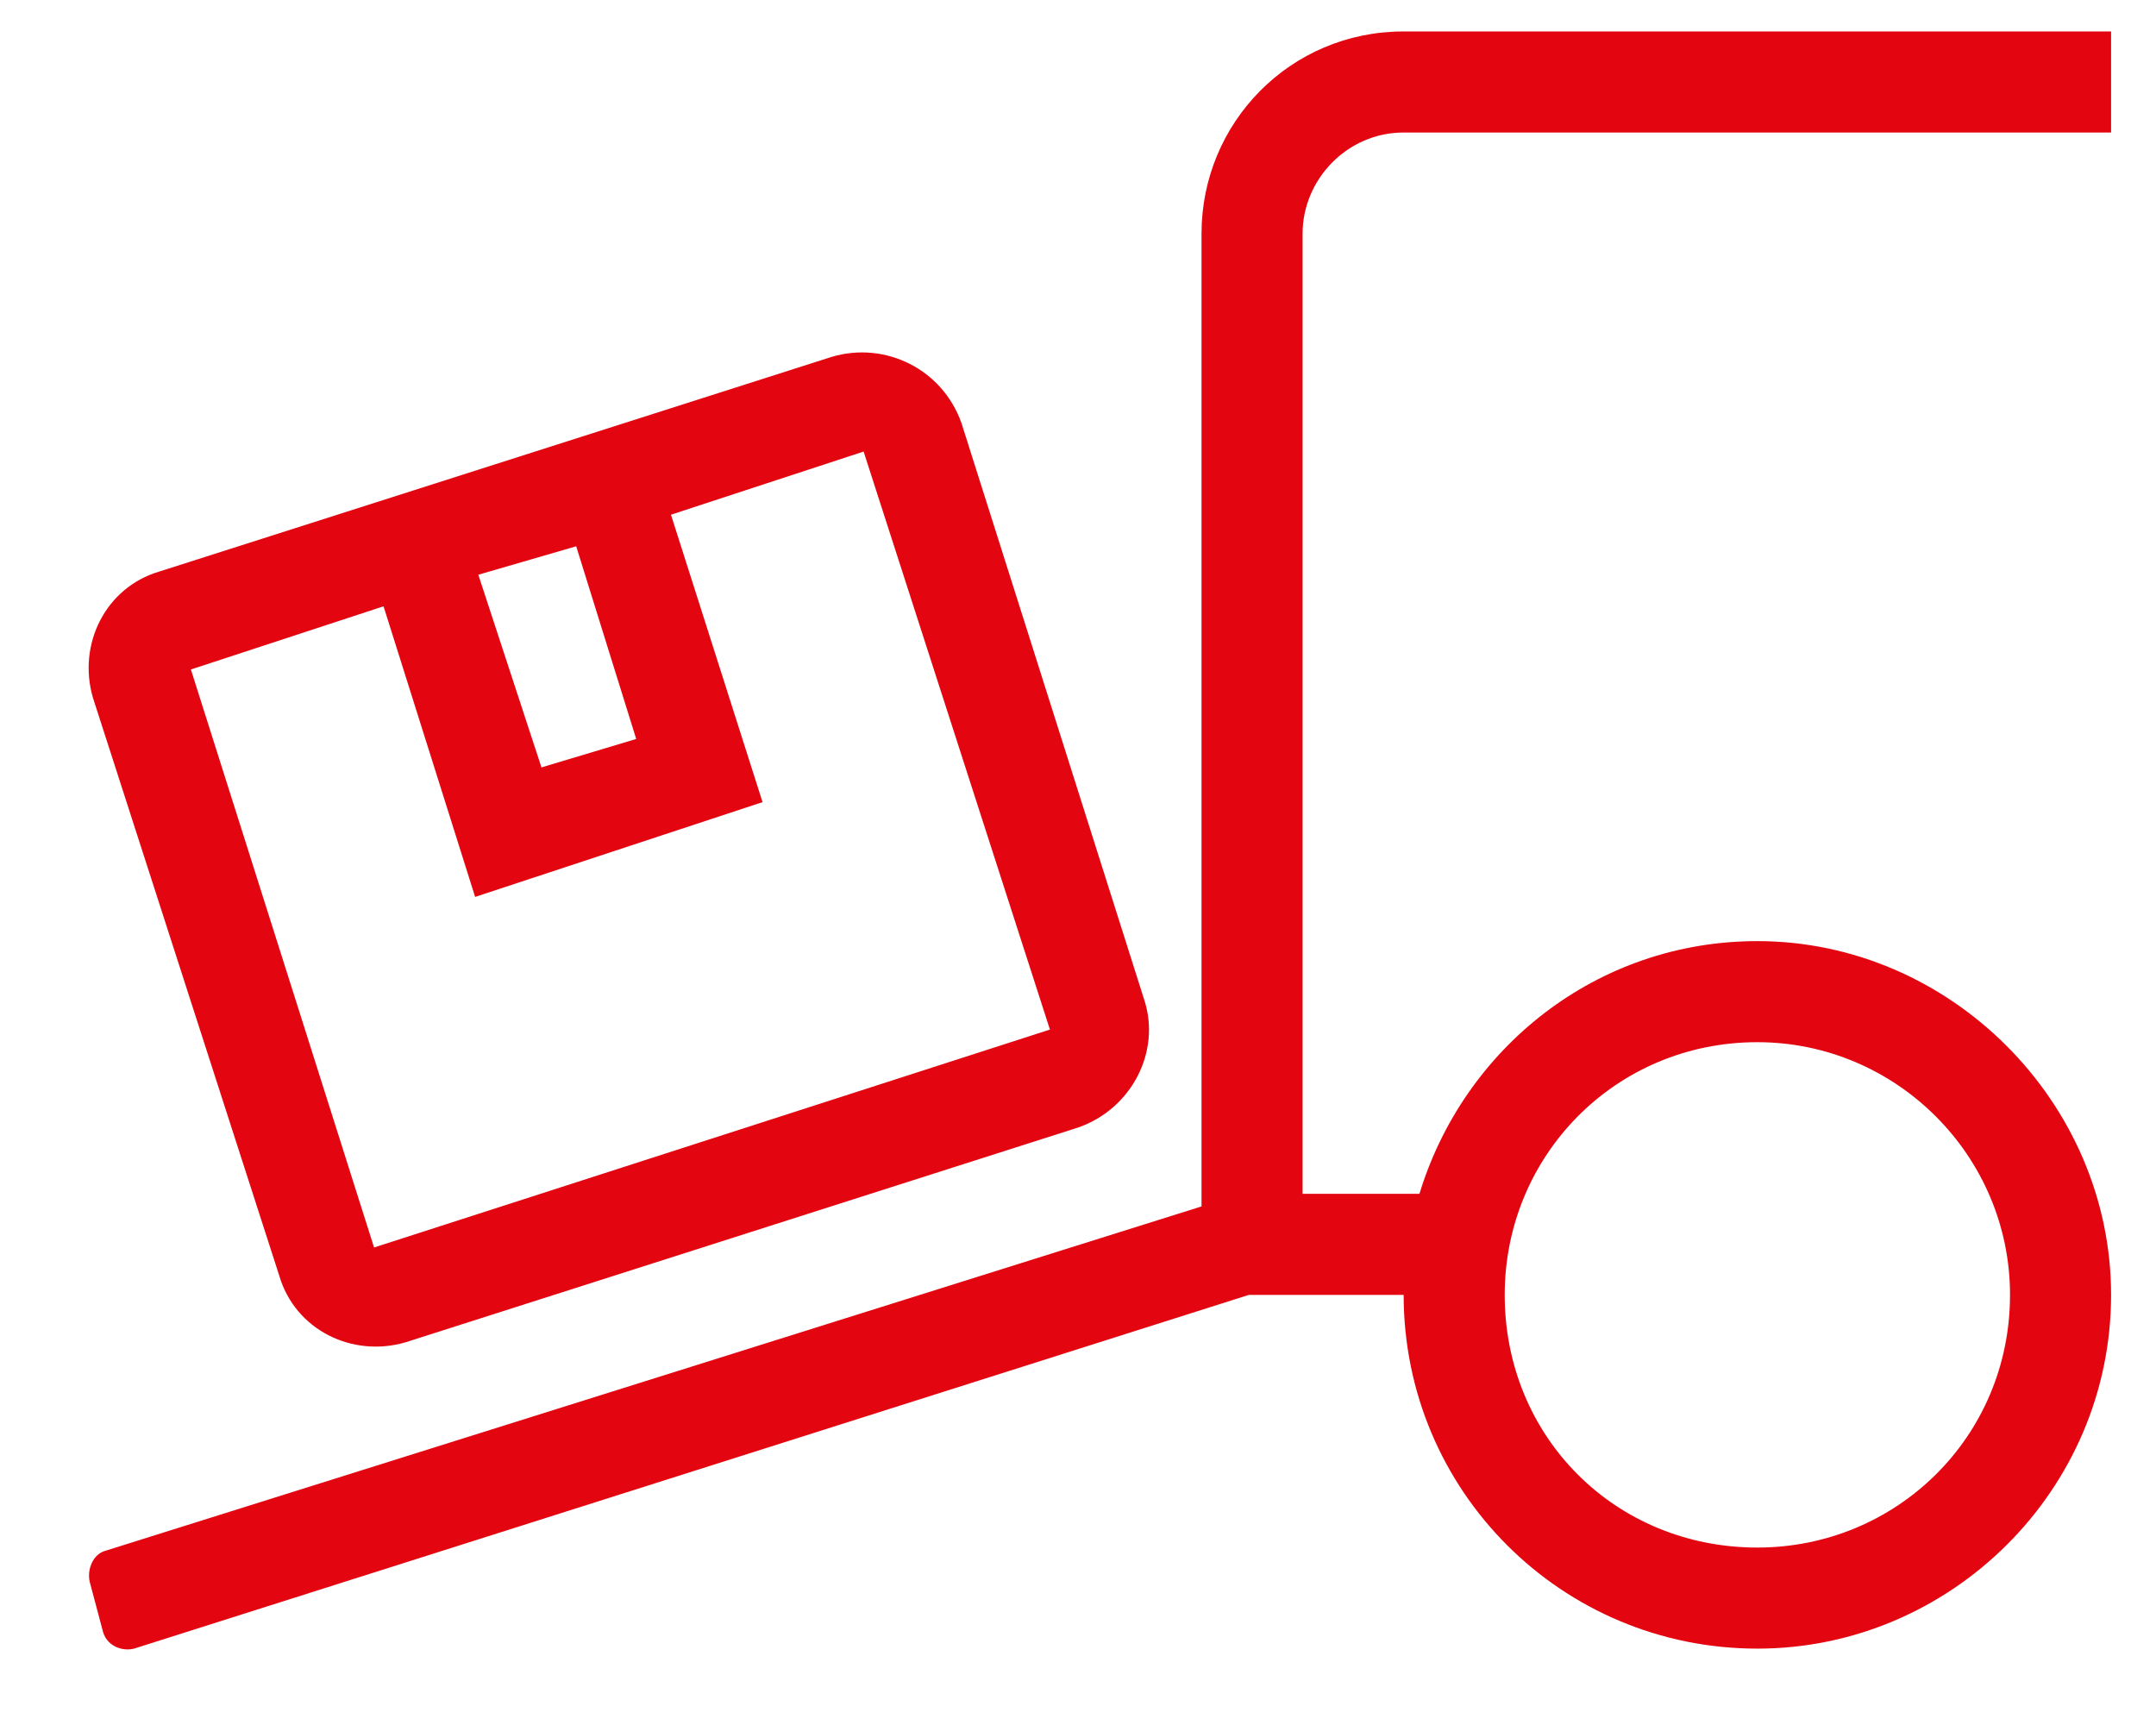 <?xml version="1.0"?>
<svg xmlns="http://www.w3.org/2000/svg" width="40" height="32" viewBox="0 0 48 38" fill="none">
<path d="M9.031 29.68L24.008 24.898C25.203 24.477 25.836 23.211 25.484 22.086L21.406 9.219C20.984 8.023 19.719 7.391 18.523 7.742L3.547 12.523C2.352 12.875 1.719 14.141 2.07 15.336L6.219 28.203C6.57 29.398 7.836 30.031 9.031 29.68ZM12.828 11.961L14.164 16.25L12.055 16.883L10.649 12.594L12.828 11.961ZM8.539 13.297L10.578 19.766L16.977 17.656L14.938 11.258L19.227 9.852L23.375 22.719L8.328 27.57L4.25 14.703L8.539 13.297ZM31.25 2.75H47V0.5H31.25C28.719 0.5 26.75 2.539 26.75 5V26.656L2.352 34.32C2.07 34.391 1.93 34.742 2 35.023L2.281 36.078C2.352 36.43 2.703 36.57 2.984 36.5L27.805 28.625H31.25C31.25 32.984 34.766 36.5 39.125 36.5C43.414 36.5 47 32.984 47 28.625C47 24.336 43.414 20.75 39.125 20.75C35.539 20.75 32.586 23.141 31.602 26.375H29V5C29 3.805 29.984 2.75 31.25 2.75ZM39.125 23C42.219 23 44.75 25.531 44.75 28.625C44.75 31.789 42.219 34.25 39.125 34.25C35.961 34.25 33.5 31.789 33.5 28.625C33.5 25.531 35.961 23 39.125 23Z" fill="#E30611"/>
</svg>
